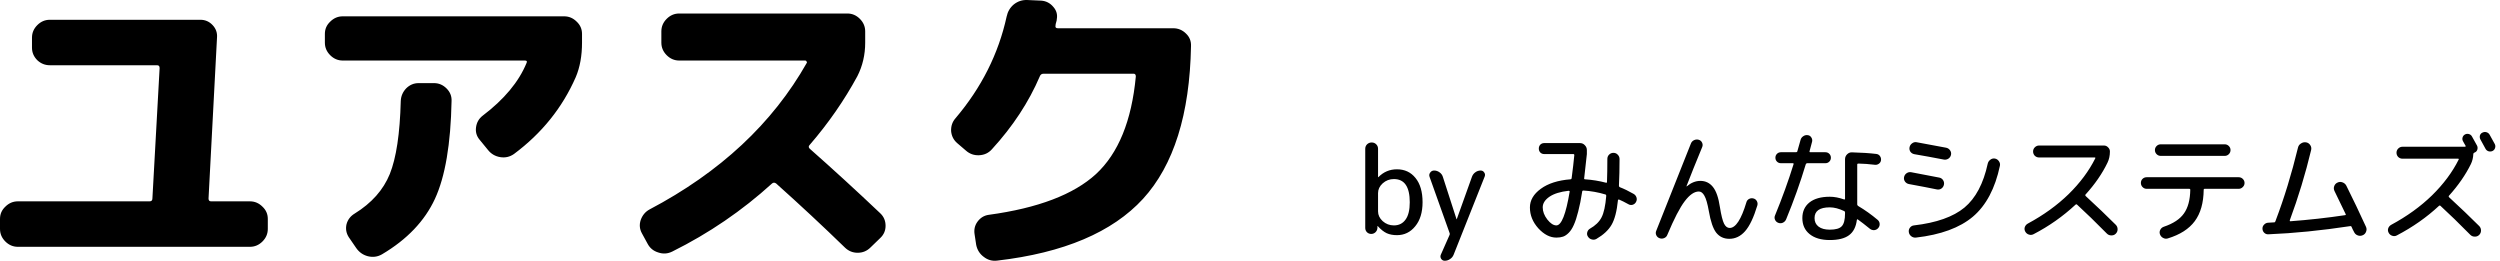 <svg width="287" height="30" viewBox="0 0 287 30" fill="none" xmlns="http://www.w3.org/2000/svg">
<path d="M2.052 28.334C1.5 28.334 1.02 28.13 0.612 27.722C0.204 27.314 0 26.834 0 26.282V25.13C0 24.578 0.204 24.11 0.612 23.726C1.02 23.318 1.5 23.114 2.052 23.114H17.172C17.388 23.114 17.496 23.006 17.496 22.79L18.324 7.814C18.324 7.598 18.228 7.49 18.036 7.49H5.724C5.172 7.49 4.692 7.298 4.284 6.914C3.876 6.506 3.672 6.026 3.672 5.474V4.322C3.672 3.77 3.876 3.29 4.284 2.882C4.692 2.474 5.172 2.27 5.724 2.27H23.004C23.556 2.27 24.024 2.474 24.408 2.882C24.792 3.29 24.96 3.77 24.912 4.322L23.94 22.79C23.94 23.006 24.036 23.114 24.228 23.114H28.692C29.244 23.114 29.724 23.318 30.132 23.726C30.54 24.11 30.744 24.578 30.744 25.13V26.282C30.744 26.834 30.54 27.314 30.132 27.722C29.724 28.13 29.244 28.334 28.692 28.334H2.052ZM39.348 6.95C38.796 6.95 38.316 6.746 37.908 6.338C37.5 5.93 37.296 5.45 37.296 4.898V3.89C37.296 3.338 37.5 2.87 37.908 2.486C38.316 2.078 38.796 1.874 39.348 1.874H64.764C65.316 1.874 65.796 2.078 66.204 2.486C66.612 2.87 66.816 3.338 66.816 3.89V4.898C66.816 6.41 66.576 7.73 66.096 8.858C64.56 12.362 62.196 15.302 59.004 17.678C58.524 18.014 57.996 18.134 57.42 18.038C56.844 17.942 56.376 17.666 56.016 17.21L55.044 16.022C54.708 15.614 54.576 15.146 54.648 14.618C54.72 14.066 54.972 13.622 55.404 13.286C57.876 11.414 59.556 9.398 60.444 7.238C60.54 7.046 60.48 6.95 60.264 6.95H39.348ZM48.06 9.542H49.824C50.376 9.542 50.856 9.746 51.264 10.154C51.672 10.562 51.864 11.042 51.84 11.594C51.744 16.538 51.108 20.282 49.932 22.826C48.756 25.37 46.728 27.494 43.848 29.198C43.344 29.486 42.804 29.558 42.228 29.414C41.676 29.27 41.232 28.958 40.896 28.478L40.032 27.218C39.744 26.762 39.66 26.27 39.78 25.742C39.924 25.214 40.236 24.806 40.716 24.518C42.66 23.318 44.004 21.806 44.748 19.982C45.492 18.134 45.912 15.338 46.008 11.594C46.032 11.042 46.236 10.562 46.62 10.154C47.028 9.746 47.508 9.542 48.06 9.542ZM74.34 27.974L73.692 26.786C73.428 26.306 73.38 25.802 73.548 25.274C73.74 24.722 74.076 24.314 74.556 24.05C82.668 19.778 88.692 14.162 92.628 7.202C92.652 7.154 92.64 7.106 92.592 7.058C92.568 6.986 92.52 6.95 92.448 6.95H77.976C77.424 6.95 76.944 6.746 76.536 6.338C76.128 5.93 75.924 5.45 75.924 4.898V3.602C75.924 3.05 76.128 2.57 76.536 2.162C76.944 1.754 77.424 1.55 77.976 1.55H97.272C97.824 1.55 98.304 1.754 98.712 2.162C99.12 2.57 99.324 3.05 99.324 3.602V4.898C99.324 6.29 99.024 7.574 98.424 8.75C96.912 11.534 95.088 14.162 92.952 16.634C92.808 16.778 92.808 16.922 92.952 17.066C95.592 19.394 98.292 21.866 101.052 24.482C101.46 24.866 101.664 25.346 101.664 25.922C101.664 26.474 101.46 26.942 101.052 27.326L99.936 28.406C99.528 28.814 99.036 29.018 98.46 29.018C97.908 29.018 97.428 28.826 97.02 28.442C94.476 25.97 91.836 23.51 89.1 21.062C88.932 20.942 88.776 20.942 88.632 21.062C85.2 24.182 81.384 26.786 77.184 28.874C76.656 29.138 76.116 29.174 75.564 28.982C75.012 28.814 74.604 28.478 74.34 27.974ZM110.88 17.282L109.872 16.418C109.464 16.058 109.236 15.602 109.188 15.05C109.164 14.474 109.332 13.982 109.692 13.574C112.668 10.07 114.624 6.182 115.56 1.91C115.68 1.334 115.956 0.866 116.388 0.506C116.844 0.146 117.36 -0.022 117.936 0.002L119.556 0.074C120.108 0.122 120.564 0.362 120.924 0.794C121.284 1.202 121.416 1.67 121.32 2.198C121.32 2.294 121.296 2.414 121.248 2.558C121.2 2.702 121.176 2.822 121.176 2.918C121.128 3.134 121.212 3.242 121.428 3.242H134.676C135.252 3.242 135.744 3.446 136.152 3.854C136.56 4.238 136.752 4.718 136.728 5.294C136.584 13.118 134.748 18.962 131.22 22.826C127.692 26.666 122.112 29.03 114.48 29.918C113.904 29.99 113.388 29.846 112.932 29.486C112.476 29.15 112.188 28.694 112.068 28.118L111.888 26.93C111.792 26.378 111.9 25.886 112.212 25.454C112.548 24.998 112.98 24.734 113.508 24.662C119.148 23.894 123.252 22.334 125.82 19.982C128.388 17.606 129.912 13.874 130.392 8.786C130.392 8.57 130.308 8.462 130.14 8.462H119.808C119.592 8.462 119.448 8.558 119.376 8.75C118.104 11.726 116.268 14.522 113.868 17.138C113.484 17.57 112.992 17.798 112.392 17.822C111.816 17.846 111.312 17.666 110.88 17.282Z" fill="black"/>
<path d="M158.2 22.166V24.266C158.2 24.686 158.377 25.059 158.732 25.386C159.096 25.713 159.525 25.876 160.02 25.876C160.589 25.876 161.033 25.657 161.35 25.218C161.677 24.78 161.84 24.112 161.84 23.216C161.84 21.443 161.233 20.556 160.02 20.556C159.525 20.556 159.096 20.72 158.732 21.046C158.377 21.373 158.2 21.746 158.2 22.166ZM157.906 26.66C157.766 26.791 157.603 26.856 157.416 26.856C157.229 26.856 157.066 26.791 156.926 26.66C156.795 26.52 156.73 26.357 156.73 26.17V17.084C156.73 16.879 156.8 16.706 156.94 16.566C157.089 16.426 157.267 16.356 157.472 16.356C157.677 16.356 157.85 16.426 157.99 16.566C158.13 16.706 158.2 16.879 158.2 17.084V20.332C158.2 20.342 158.205 20.346 158.214 20.346C158.223 20.346 158.233 20.342 158.242 20.332C158.83 19.735 159.539 19.436 160.37 19.436C161.257 19.436 161.966 19.768 162.498 20.43C163.039 21.093 163.31 22.022 163.31 23.216C163.31 24.374 163.03 25.293 162.47 25.974C161.919 26.655 161.219 26.996 160.37 26.996C159.922 26.996 159.53 26.922 159.194 26.772C158.858 26.613 158.517 26.343 158.172 25.96C158.163 25.951 158.153 25.946 158.144 25.946C158.135 25.946 158.13 25.951 158.13 25.96V26.17C158.121 26.357 158.046 26.52 157.906 26.66ZM166.411 26.744L164.115 20.304C164.049 20.127 164.073 19.964 164.185 19.814C164.297 19.656 164.446 19.576 164.633 19.576C164.866 19.576 165.076 19.646 165.263 19.786C165.449 19.917 165.575 20.09 165.641 20.304L167.209 25.162C167.209 25.172 167.213 25.176 167.223 25.176C167.232 25.176 167.237 25.172 167.237 25.162L168.987 20.276C169.071 20.062 169.201 19.894 169.379 19.772C169.556 19.642 169.757 19.576 169.981 19.576C170.158 19.576 170.293 19.651 170.387 19.8C170.489 19.94 170.508 20.094 170.443 20.262L166.873 29.25C166.789 29.456 166.653 29.619 166.467 29.74C166.28 29.871 166.075 29.936 165.851 29.936C165.683 29.936 165.547 29.861 165.445 29.712C165.351 29.563 165.337 29.409 165.403 29.25L166.411 26.968C166.429 26.931 166.439 26.893 166.439 26.856C166.439 26.819 166.429 26.782 166.411 26.744ZM180.086 21.9C179.134 22.003 178.397 22.232 177.874 22.586C177.361 22.941 177.104 23.347 177.104 23.804C177.104 24.28 177.282 24.747 177.636 25.204C177.991 25.652 178.336 25.876 178.672 25.876C179.26 25.876 179.769 24.584 180.198 21.998C180.208 21.97 180.198 21.947 180.17 21.928C180.142 21.91 180.114 21.9 180.086 21.9ZM178.672 27.276C177.944 27.276 177.254 26.922 176.6 26.212C175.956 25.494 175.634 24.696 175.634 23.818C175.634 22.997 176.05 22.283 176.88 21.676C177.72 21.06 178.859 20.696 180.296 20.584C180.362 20.584 180.404 20.547 180.422 20.472C180.562 19.408 180.665 18.522 180.73 17.812C180.73 17.728 180.693 17.686 180.618 17.686H177.272C177.095 17.686 176.946 17.626 176.824 17.504C176.712 17.383 176.656 17.234 176.656 17.056C176.656 16.879 176.712 16.73 176.824 16.608C176.946 16.487 177.095 16.426 177.272 16.426H181.388C181.603 16.426 181.785 16.506 181.934 16.664C182.093 16.823 182.172 17.01 182.172 17.224V17.686C181.986 19.422 181.883 20.346 181.864 20.458C181.846 20.542 181.878 20.584 181.962 20.584C182.793 20.64 183.596 20.771 184.37 20.976C184.445 20.995 184.482 20.967 184.482 20.892C184.51 20.136 184.524 19.254 184.524 18.246C184.524 18.05 184.59 17.887 184.72 17.756C184.86 17.616 185.028 17.546 185.224 17.546C185.42 17.546 185.584 17.616 185.714 17.756C185.854 17.896 185.924 18.064 185.924 18.26C185.924 19.343 185.901 20.365 185.854 21.326C185.854 21.41 185.892 21.466 185.966 21.494C186.433 21.672 186.96 21.928 187.548 22.264C187.707 22.358 187.814 22.493 187.87 22.67C187.926 22.848 187.908 23.02 187.814 23.188C187.73 23.347 187.6 23.454 187.422 23.51C187.245 23.557 187.082 23.534 186.932 23.44C186.531 23.216 186.176 23.039 185.868 22.908C185.84 22.899 185.812 22.904 185.784 22.922C185.756 22.932 185.742 22.95 185.742 22.978C185.612 24.257 185.364 25.204 185 25.82C184.646 26.427 184.067 26.963 183.264 27.43C183.096 27.523 182.919 27.542 182.732 27.486C182.546 27.439 182.401 27.332 182.298 27.164C182.196 27.015 182.168 26.852 182.214 26.674C182.261 26.488 182.364 26.348 182.522 26.254C183.148 25.899 183.591 25.47 183.852 24.966C184.123 24.453 184.305 23.622 184.398 22.474C184.398 22.39 184.361 22.339 184.286 22.32C183.484 22.078 182.648 21.928 181.78 21.872C181.696 21.872 181.65 21.905 181.64 21.97C181.5 22.876 181.346 23.646 181.178 24.28C181.02 24.915 180.852 25.428 180.674 25.82C180.506 26.203 180.31 26.506 180.086 26.73C179.872 26.945 179.657 27.09 179.442 27.164C179.228 27.239 178.971 27.276 178.672 27.276ZM191.048 27.332C190.871 27.407 190.694 27.412 190.516 27.346C190.339 27.281 190.213 27.164 190.138 26.996C190.064 26.828 190.064 26.66 190.138 26.492C192.248 21.163 193.573 17.826 194.114 16.482C194.18 16.305 194.301 16.174 194.478 16.09C194.656 16.006 194.838 15.992 195.024 16.048C195.202 16.104 195.328 16.216 195.402 16.384C195.477 16.543 195.482 16.706 195.416 16.874C194.679 18.657 194.077 20.155 193.61 21.368C193.61 21.387 193.615 21.396 193.624 21.396H193.638C194.133 20.976 194.656 20.766 195.206 20.766C195.794 20.766 196.275 21 196.648 21.466C197.022 21.933 197.288 22.703 197.446 23.776C197.596 24.71 197.754 25.344 197.922 25.68C198.09 26.007 198.305 26.17 198.566 26.17C199.257 26.17 199.896 25.19 200.484 23.23C200.531 23.053 200.634 22.922 200.792 22.838C200.951 22.754 201.119 22.736 201.296 22.782C201.474 22.829 201.604 22.932 201.688 23.09C201.772 23.24 201.791 23.403 201.744 23.58C201.324 24.971 200.853 25.96 200.33 26.548C199.817 27.127 199.215 27.416 198.524 27.416C197.899 27.416 197.4 27.183 197.026 26.716C196.662 26.25 196.378 25.419 196.172 24.224C196.023 23.384 195.855 22.801 195.668 22.474C195.491 22.148 195.276 21.984 195.024 21.984C194.511 21.984 193.974 22.353 193.414 23.09C192.854 23.818 192.187 25.106 191.412 26.954C191.347 27.131 191.226 27.258 191.048 27.332ZM211.81 24.504V24.392C211.81 24.318 211.782 24.266 211.726 24.238C211.12 23.949 210.564 23.804 210.06 23.804C208.894 23.804 208.31 24.215 208.31 25.036C208.31 25.456 208.464 25.783 208.772 26.016C209.08 26.25 209.51 26.366 210.06 26.366C210.732 26.366 211.19 26.235 211.432 25.974C211.684 25.713 211.81 25.223 211.81 24.504ZM215.394 17.672C215.572 17.691 215.712 17.77 215.814 17.91C215.917 18.05 215.959 18.209 215.94 18.386C215.922 18.554 215.842 18.69 215.702 18.792C215.562 18.895 215.408 18.937 215.24 18.918C214.559 18.834 213.929 18.788 213.35 18.778C213.257 18.778 213.21 18.816 213.21 18.89V23.482C213.21 23.538 213.248 23.594 213.322 23.65C214.097 24.108 214.844 24.64 215.562 25.246C215.702 25.367 215.777 25.521 215.786 25.708C215.796 25.886 215.74 26.044 215.618 26.184C215.497 26.324 215.343 26.404 215.156 26.422C214.97 26.431 214.802 26.375 214.652 26.254C214.111 25.816 213.658 25.465 213.294 25.204C213.229 25.157 213.187 25.172 213.168 25.246C213.066 26.058 212.762 26.646 212.258 27.01C211.764 27.374 211.031 27.556 210.06 27.556C209.071 27.556 208.296 27.328 207.736 26.87C207.186 26.422 206.91 25.811 206.91 25.036C206.91 24.28 207.181 23.683 207.722 23.244C208.273 22.806 209.052 22.586 210.06 22.586C210.574 22.586 211.12 22.689 211.698 22.894C211.773 22.913 211.81 22.885 211.81 22.81V18.274C211.81 18.06 211.89 17.873 212.048 17.714C212.207 17.556 212.394 17.481 212.608 17.49C213.691 17.518 214.62 17.579 215.394 17.672ZM204.67 25.568C204.502 25.643 204.33 25.648 204.152 25.582C203.975 25.517 203.849 25.4 203.774 25.232C203.7 25.064 203.7 24.896 203.774 24.728C204.596 22.731 205.305 20.771 205.902 18.848C205.921 18.774 205.893 18.736 205.818 18.736H204.446C204.269 18.736 204.12 18.676 203.998 18.554C203.877 18.433 203.816 18.284 203.816 18.106C203.816 17.929 203.877 17.78 203.998 17.658C204.12 17.537 204.269 17.476 204.446 17.476H206.182C206.266 17.476 206.318 17.439 206.336 17.364C206.523 16.711 206.644 16.282 206.7 16.076C206.747 15.89 206.85 15.745 207.008 15.642C207.167 15.53 207.34 15.488 207.526 15.516C207.704 15.535 207.839 15.619 207.932 15.768C208.035 15.918 208.068 16.081 208.03 16.258C207.965 16.51 207.867 16.879 207.736 17.364C207.718 17.439 207.746 17.476 207.82 17.476H209.556C209.734 17.476 209.883 17.537 210.004 17.658C210.126 17.78 210.186 17.929 210.186 18.106C210.186 18.284 210.126 18.433 210.004 18.554C209.883 18.676 209.734 18.736 209.556 18.736H207.456C207.391 18.736 207.34 18.778 207.302 18.862C206.668 20.972 205.916 23.076 205.048 25.176C204.974 25.354 204.848 25.484 204.67 25.568ZM229.03 18.204C229.217 18.242 229.366 18.344 229.478 18.512C229.59 18.671 229.628 18.844 229.59 19.03C229.04 21.634 228.008 23.58 226.496 24.868C224.984 26.147 222.8 26.95 219.944 27.276C219.748 27.295 219.571 27.244 219.412 27.122C219.254 27.001 219.16 26.842 219.132 26.646C219.104 26.459 219.146 26.291 219.258 26.142C219.38 25.983 219.534 25.895 219.72 25.876C222.296 25.578 224.228 24.896 225.516 23.832C226.804 22.759 227.696 21.079 228.19 18.792C228.237 18.596 228.34 18.442 228.498 18.33C228.657 18.209 228.834 18.167 229.03 18.204ZM219.146 21.13C218.96 21.093 218.81 21 218.698 20.85C218.586 20.692 218.549 20.519 218.586 20.332C218.624 20.146 218.722 19.996 218.88 19.884C219.048 19.772 219.226 19.735 219.412 19.772C220.738 20.015 221.811 20.22 222.632 20.388C222.819 20.426 222.964 20.524 223.066 20.682C223.169 20.841 223.202 21.014 223.164 21.2C223.127 21.387 223.029 21.536 222.87 21.648C222.712 21.751 222.539 21.784 222.352 21.746C221.54 21.578 220.472 21.373 219.146 21.13ZM223.416 16.958C223.603 16.996 223.752 17.094 223.864 17.252C223.976 17.411 224.014 17.584 223.976 17.77C223.939 17.957 223.836 18.106 223.668 18.218C223.5 18.321 223.323 18.354 223.136 18.316C221.932 18.083 220.808 17.878 219.762 17.7C219.576 17.663 219.426 17.57 219.314 17.42C219.212 17.262 219.179 17.089 219.216 16.902C219.254 16.716 219.352 16.566 219.51 16.454C219.669 16.333 219.842 16.291 220.028 16.328C220.728 16.45 221.858 16.66 223.416 16.958ZM233.454 26.884C233.277 26.977 233.095 26.991 232.908 26.926C232.731 26.87 232.596 26.758 232.502 26.59C232.409 26.422 232.39 26.25 232.446 26.072C232.512 25.895 232.628 25.759 232.796 25.666C234.598 24.696 236.156 23.571 237.472 22.292C238.788 21.004 239.81 19.632 240.538 18.176C240.566 18.111 240.543 18.078 240.468 18.078H234.084C233.898 18.078 233.734 18.013 233.594 17.882C233.464 17.742 233.398 17.579 233.398 17.392C233.398 17.206 233.464 17.047 233.594 16.916C233.734 16.776 233.898 16.706 234.084 16.706H241.532C241.719 16.706 241.878 16.776 242.008 16.916C242.148 17.047 242.218 17.206 242.218 17.392C242.218 17.868 242.125 18.298 241.938 18.68C241.341 19.922 240.501 21.14 239.418 22.334C239.372 22.381 239.376 22.437 239.432 22.502C240.72 23.688 241.873 24.789 242.89 25.806C243.03 25.946 243.1 26.119 243.1 26.324C243.1 26.52 243.03 26.688 242.89 26.828C242.75 26.968 242.578 27.034 242.372 27.024C242.176 27.024 242.008 26.954 241.868 26.814C240.599 25.526 239.46 24.42 238.452 23.496C238.396 23.44 238.336 23.44 238.27 23.496C236.824 24.84 235.218 25.97 233.454 26.884ZM248.056 16.566H255.392C255.579 16.566 255.738 16.632 255.868 16.762C255.999 16.893 256.064 17.047 256.064 17.224C256.064 17.411 255.999 17.57 255.868 17.7C255.738 17.831 255.579 17.896 255.392 17.896H248.056C247.87 17.896 247.711 17.831 247.58 17.7C247.45 17.57 247.384 17.411 247.384 17.224C247.384 17.047 247.45 16.893 247.58 16.762C247.711 16.632 247.87 16.566 248.056 16.566ZM246.432 21.676C246.255 21.676 246.101 21.611 245.97 21.48C245.84 21.35 245.774 21.191 245.774 21.004C245.774 20.818 245.835 20.664 245.956 20.542C246.087 20.412 246.246 20.346 246.432 20.346H257.002C257.189 20.346 257.348 20.412 257.478 20.542C257.609 20.673 257.674 20.827 257.674 21.004C257.674 21.191 257.604 21.35 257.464 21.48C257.334 21.611 257.18 21.676 257.002 21.676H253.096C253.022 21.676 252.984 21.714 252.984 21.788C252.966 23.291 252.625 24.49 251.962 25.386C251.3 26.282 250.264 26.945 248.854 27.374C248.668 27.43 248.486 27.407 248.308 27.304C248.14 27.211 248.024 27.071 247.958 26.884C247.902 26.707 247.916 26.539 248 26.38C248.084 26.212 248.22 26.096 248.406 26.03C249.489 25.666 250.259 25.157 250.716 24.504C251.183 23.851 251.426 22.946 251.444 21.788C251.444 21.714 251.402 21.676 251.318 21.676H246.432ZM260.404 26.898C260.227 26.907 260.073 26.852 259.942 26.73C259.812 26.609 259.742 26.455 259.732 26.268C259.723 26.081 259.784 25.923 259.914 25.792C260.045 25.652 260.199 25.578 260.376 25.568C260.526 25.559 260.759 25.545 261.076 25.526C261.151 25.526 261.198 25.484 261.216 25.4C261.226 25.381 261.235 25.363 261.244 25.344C261.254 25.326 261.258 25.307 261.258 25.288C262.229 22.731 263.078 19.954 263.806 16.958C263.853 16.744 263.97 16.58 264.156 16.468C264.343 16.347 264.539 16.305 264.744 16.342C264.95 16.38 265.108 16.487 265.22 16.664C265.332 16.832 265.365 17.019 265.318 17.224C264.665 19.95 263.848 22.638 262.868 25.288C262.85 25.363 262.873 25.4 262.938 25.4C265.066 25.241 267.162 25.008 269.224 24.7C269.299 24.682 269.318 24.64 269.28 24.574C269.01 23.996 268.585 23.118 268.006 21.942C267.913 21.756 267.899 21.569 267.964 21.382C268.03 21.186 268.156 21.046 268.342 20.962C268.529 20.869 268.72 20.86 268.916 20.934C269.122 21.009 269.271 21.14 269.364 21.326C270.12 22.838 270.872 24.411 271.618 26.044C271.702 26.231 271.702 26.422 271.618 26.618C271.544 26.805 271.413 26.936 271.226 27.01C271.03 27.094 270.834 27.094 270.638 27.01C270.452 26.936 270.316 26.8 270.232 26.604C270.204 26.548 270.158 26.459 270.092 26.338C270.036 26.217 269.994 26.123 269.966 26.058C269.938 25.974 269.882 25.942 269.798 25.96C266.485 26.464 263.354 26.777 260.404 26.898ZM285.814 15.474C286.076 15.941 286.272 16.296 286.402 16.538C286.477 16.688 286.486 16.842 286.43 17C286.384 17.15 286.286 17.262 286.136 17.336C285.987 17.402 285.833 17.411 285.674 17.364C285.516 17.308 285.399 17.206 285.324 17.056C285.203 16.823 285.012 16.473 284.75 16.006C284.676 15.866 284.657 15.717 284.694 15.558C284.741 15.4 284.839 15.288 284.988 15.222C285.138 15.148 285.292 15.134 285.45 15.18C285.609 15.227 285.73 15.325 285.814 15.474ZM284.61 25.946C284.75 26.086 284.82 26.259 284.82 26.464C284.82 26.66 284.75 26.828 284.61 26.968C284.47 27.108 284.298 27.174 284.092 27.164C283.896 27.164 283.728 27.094 283.588 26.954C282.319 25.666 281.18 24.56 280.172 23.636C280.116 23.58 280.056 23.58 279.99 23.636C278.59 24.943 276.98 26.072 275.16 27.024C274.992 27.117 274.815 27.131 274.628 27.066C274.451 27.01 274.316 26.898 274.222 26.73C274.129 26.562 274.11 26.39 274.166 26.212C274.232 26.035 274.348 25.899 274.516 25.806C276.318 24.836 277.876 23.711 279.192 22.432C280.508 21.144 281.53 19.772 282.258 18.316C282.286 18.251 282.263 18.218 282.188 18.218H275.804C275.618 18.218 275.454 18.153 275.314 18.022C275.184 17.882 275.118 17.719 275.118 17.532C275.118 17.346 275.184 17.187 275.314 17.056C275.454 16.916 275.618 16.846 275.804 16.846H282.986C283.014 16.846 283.033 16.837 283.042 16.818C283.061 16.79 283.066 16.767 283.056 16.748C283.019 16.692 282.968 16.604 282.902 16.482C282.837 16.361 282.786 16.268 282.748 16.202C282.674 16.062 282.66 15.918 282.706 15.768C282.753 15.619 282.846 15.507 282.986 15.432C283.136 15.358 283.285 15.344 283.434 15.39C283.593 15.437 283.71 15.53 283.784 15.67C284.111 16.258 284.302 16.604 284.358 16.706C284.433 16.846 284.447 17 284.4 17.168C284.354 17.327 284.256 17.439 284.106 17.504C284.097 17.504 284.092 17.504 284.092 17.504L284.064 17.518C283.98 17.556 283.938 17.607 283.938 17.672C283.92 18.102 283.826 18.489 283.658 18.834C283.052 20.066 282.212 21.28 281.138 22.474C281.092 22.521 281.096 22.577 281.152 22.642C282.44 23.828 283.593 24.929 284.61 25.946Z" fill="black"/>
</svg>
